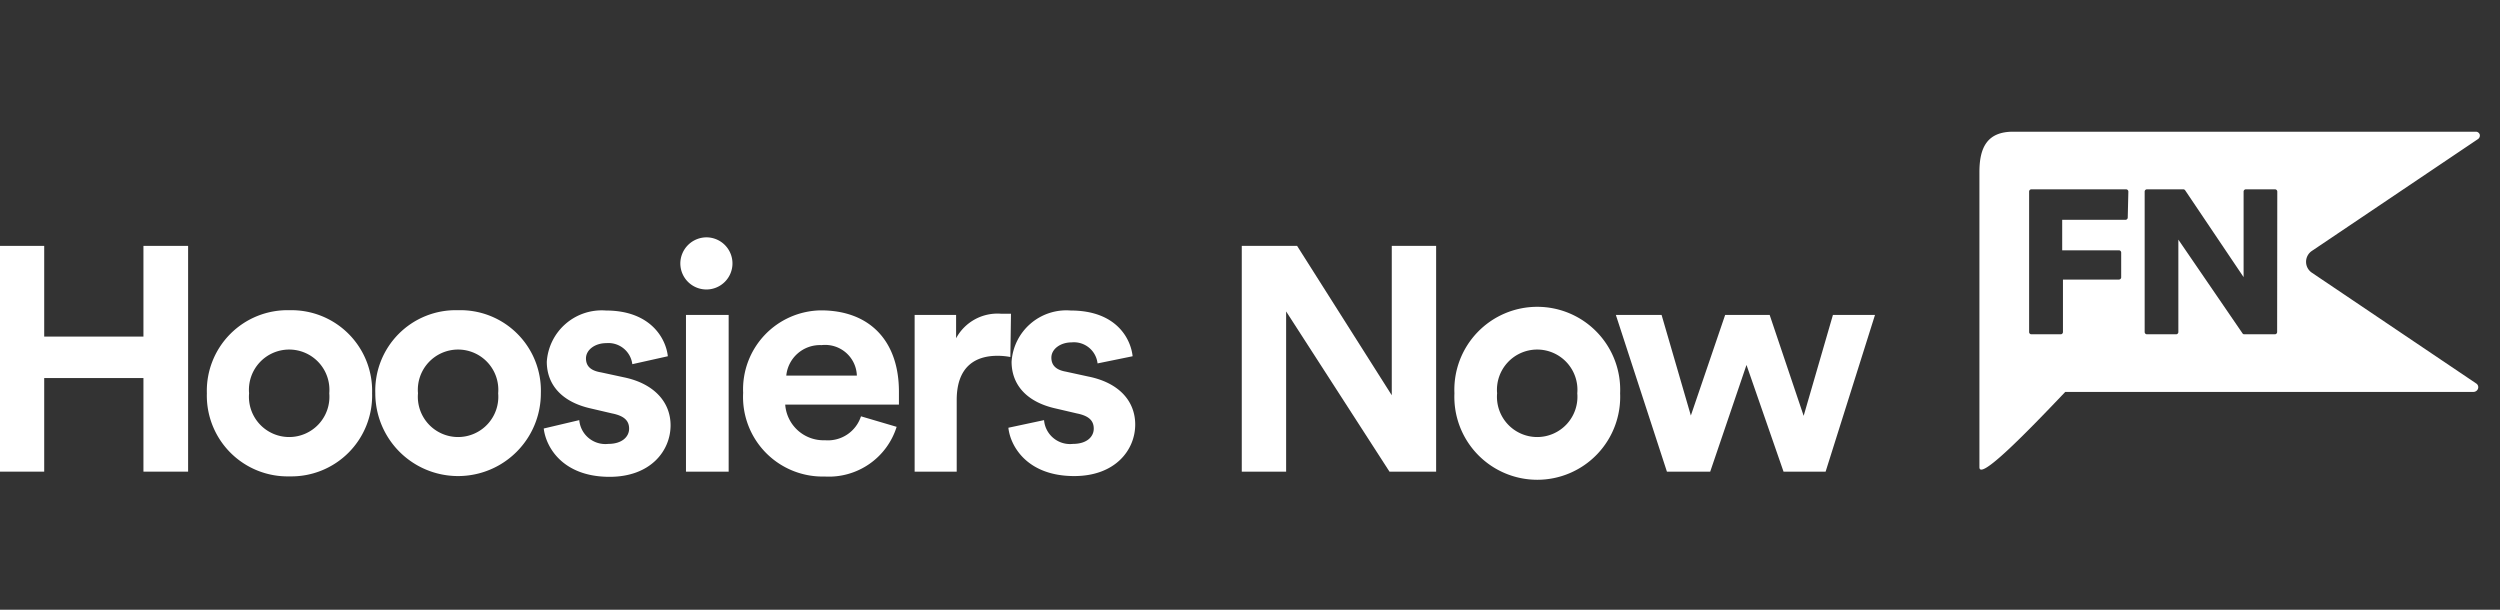 <svg xmlns="http://www.w3.org/2000/svg" viewBox="0 0 164 40"><rect x="0" y="0" width="164" height="40" fill="#333333" stroke="none"/><defs><style>.cls-1{fill:#fff;}</style></defs><title>_164x40_White</title><g id="GUIDES"><path class="cls-1" d="M151.66,16.46l10.9-7.34a.28.28,0,0,0,.11-.3.27.27,0,0,0-.26-.18H132.06c-1.67,0-2.21,1-2.21,2.64V30.65c0,.89,3-2.17,5.63-4.94h26.78a.32.32,0,0,0,.3-.22.29.29,0,0,0-.13-.34l-10.77-7.26a.86.86,0,0,1,0-1.43Zm-12.08-2.19a.15.15,0,0,1-.15.15h-4.15v2H139a.15.15,0,0,1,.15.15V18.2a.15.15,0,0,1-.15.14h-3.67v3.44a.15.15,0,0,1-.15.15h-1.93a.15.15,0,0,1-.14-.15V12.57a.15.15,0,0,1,.14-.15h6.22a.15.15,0,0,1,.15.15Zm9.8,7.51a.15.15,0,0,1-.15.15h-2a.13.13,0,0,1-.12-.06l-4.21-6.15v6.06a.15.15,0,0,1-.14.15h-1.92a.15.15,0,0,1-.15-.15V12.57a.15.15,0,0,1,.15-.15h2.39a.15.15,0,0,1,.12.07l3.83,5.69V12.57a.15.15,0,0,1,.14-.15h1.92a.15.15,0,0,1,.15.15Z"/><path class="cls-1" d="M9.41,30.94V24.8H2.9v6.14H0V16.13H2.9v5.95H9.41V16.13h2.93V30.94Z"/><path class="cls-1" d="M24.41,25.8A5.3,5.3,0,0,1,19,31.25a5.3,5.3,0,0,1-5.43-5.45A5.29,5.29,0,0,1,19,20.35,5.29,5.29,0,0,1,24.41,25.8Zm-2.81,0a2.64,2.64,0,1,0-5.26,0,2.64,2.64,0,1,0,5.26,0Z"/><path class="cls-1" d="M35.48,25.8a5.43,5.43,0,1,1-10.86,0,5.28,5.28,0,0,1,5.43-5.45A5.28,5.28,0,0,1,35.48,25.8Zm-2.8,0a2.64,2.64,0,1,0-5.26,0,2.64,2.64,0,1,0,5.26,0Z"/><path class="cls-1" d="M38,27.56a1.72,1.72,0,0,0,1.9,1.56c.92,0,1.37-.48,1.37-1s-.32-.84-1.12-1l-1.37-.32c-2-.44-2.91-1.63-2.91-3.07a3.61,3.61,0,0,1,3.88-3.36c2.95,0,3.94,1.86,4.06,3l-2.33.52a1.58,1.58,0,0,0-1.71-1.38c-.74,0-1.33.44-1.33,1s.38.82,1,.92l1.48.32c2,.41,3.07,1.64,3.07,3.15,0,1.67-1.31,3.38-4,3.38-3.12,0-4.19-2-4.32-3.17Z"/><path class="cls-1" d="M46.35,15.57a1.71,1.71,0,1,1-1.72,1.73A1.72,1.72,0,0,1,46.35,15.57ZM45,30.94V20.66h2.8V30.94Z"/><path class="cls-1" d="M58.82,28a4.66,4.66,0,0,1-4.72,3.26,5.22,5.22,0,0,1-5.35-5.49,5.18,5.18,0,0,1,5.1-5.41c3.2,0,5.12,2,5.12,5.33,0,.39,0,.81,0,.85H51.51a2.52,2.52,0,0,0,2.61,2.34,2.28,2.28,0,0,0,2.36-1.57Zm-2.61-3.36a2.08,2.08,0,0,0-2.32-2,2.22,2.22,0,0,0-2.31,2Z"/><path class="cls-1" d="M66.28,23.42a4.49,4.49,0,0,0-.85-.08c-1.43,0-2.67.69-2.67,2.9v4.7H60V20.66h2.72v1.53a3.08,3.08,0,0,1,2.94-1.61c.24,0,.45,0,.66,0Z"/><path class="cls-1" d="M68.49,27.56a1.71,1.71,0,0,0,1.89,1.56c.93,0,1.37-.48,1.37-1s-.31-.84-1.11-1l-1.37-.32c-2-.44-2.91-1.63-2.91-3.07a3.6,3.6,0,0,1,3.88-3.36c3,0,3.94,1.86,4.06,3L72,23.84a1.56,1.56,0,0,0-1.7-1.38c-.74,0-1.33.44-1.33,1s.38.82.95.92l1.47.32c2.05.41,3.08,1.64,3.08,3.15,0,1.67-1.31,3.38-4,3.38-3.12,0-4.2-2-4.32-3.17Z"/><path class="cls-1" d="M91.15,30.94,84.37,20.43V30.94H81.46V16.13h3.63l6.21,9.8v-9.8h2.91V30.94Z"/><path class="cls-1" d="M106.28,25.8a5.44,5.44,0,1,1-10.87,0,5.44,5.44,0,1,1,10.87,0Zm-2.81,0a2.64,2.64,0,1,0-5.26,0,2.64,2.64,0,1,0,5.26,0Z"/><path class="cls-1" d="M116.09,20.66l2.23,6.62,1.92-6.62H123l-3.24,10.28H117l-2.43-7-2.38,7h-2.84L106,20.66h3l1.92,6.6,2.25-6.6Z"/></g></svg>